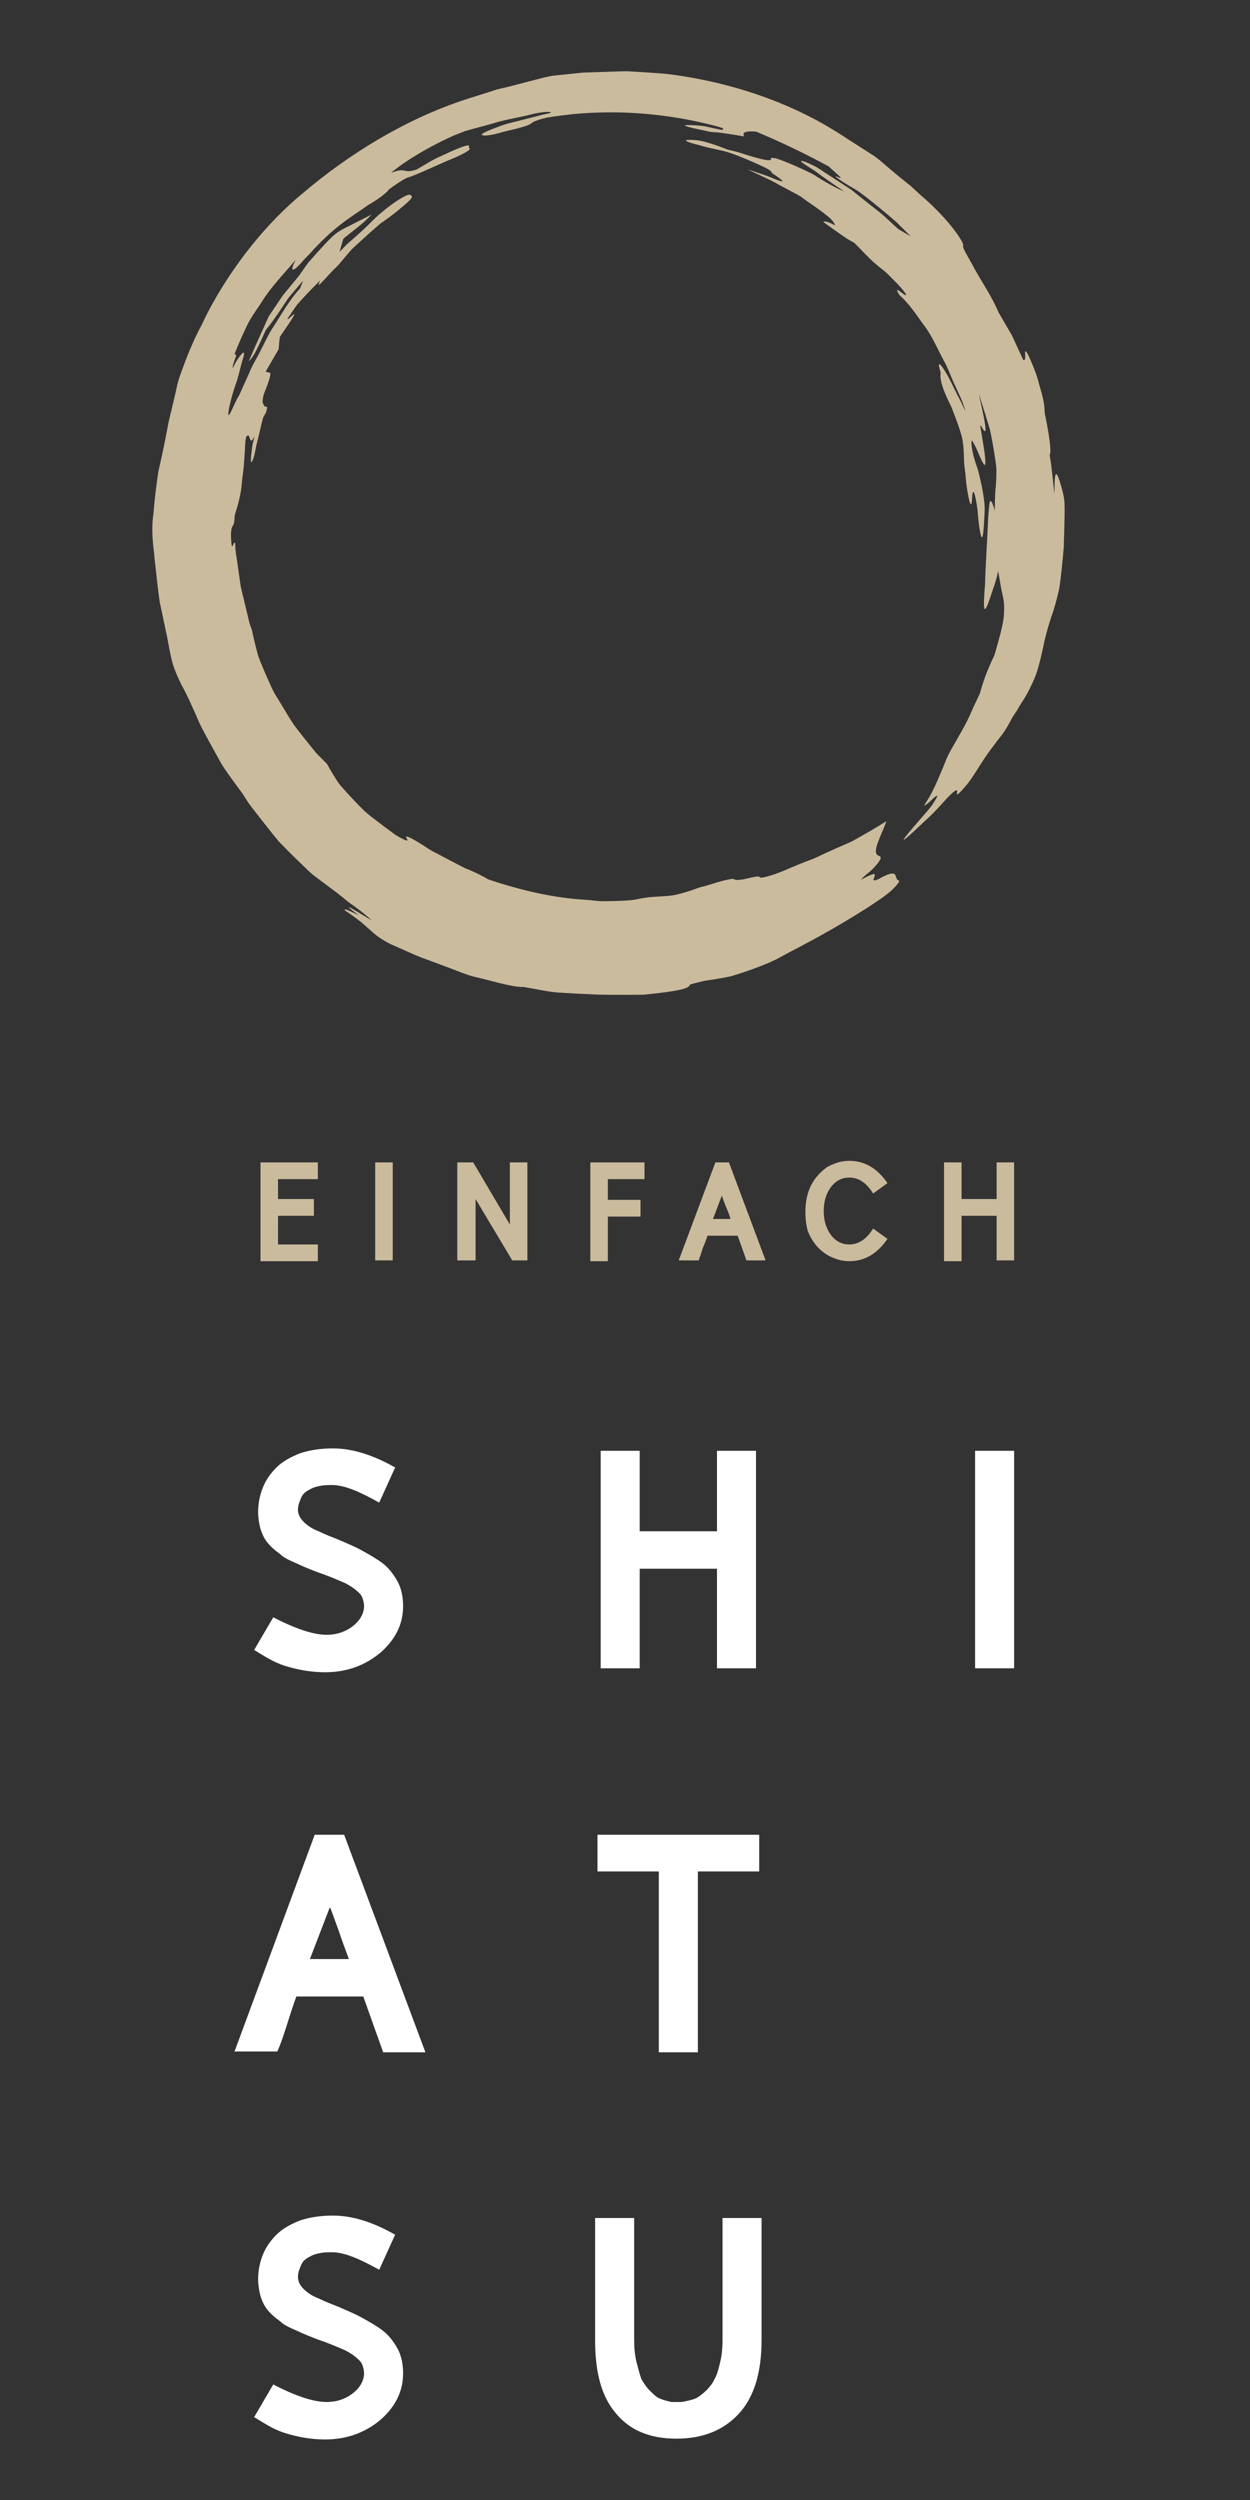 <svg xmlns="http://www.w3.org/2000/svg" xmlns:xlink="http://www.w3.org/1999/xlink" width="225" zoomAndPan="magnify" viewBox="0 0 168.75 337.5" height="450" preserveAspectRatio="xMidYMid meet" version="1.0"><rect x="0" y="0" width="168.75" height="337.5" fill="#333333" stroke="none"/><defs><clipPath id="abfed65fc1"><path d="M 20 9 L 144 9 L 144 135 L 20 135 Z M 20 9 " clip-rule="nonzero"/></clipPath><clipPath id="654cd3836e"><path d="M 85.359 -16.113 L 169.781 74.117 L 79.551 158.539 L -4.871 68.309 Z M 85.359 -16.113 " clip-rule="nonzero"/></clipPath><clipPath id="d082536a94"><path d="M 85.359 -16.113 L 169.781 74.117 L 79.551 158.539 L -4.871 68.309 Z M 85.359 -16.113 " clip-rule="nonzero"/></clipPath></defs><g clip-path="url(#abfed65fc1)"><g clip-path="url(#654cd3836e)"><g clip-path="url(#d082536a94)"><path fill="#cbbb9d" d="M 121.309 118.859 C 120.582 118.645 121.609 116.977 118.574 118.691 C 116.695 119.539 119.891 116.734 116.27 118.754 C 116.113 118.844 116.621 118.32 117.09 117.941 C 117.719 117.461 118.102 117.016 118.375 116.688 C 118.645 116.359 118.789 116.133 118.855 115.969 C 118.98 115.645 118.789 115.586 118.621 115.527 C 117.523 115.148 119.117 112.57 119.656 110.863 C 118.367 111.676 117.242 112.328 116.176 112.93 C 115.637 113.223 115.145 113.547 114.586 113.781 C 114.035 114.023 113.48 114.262 112.91 114.512 C 112.344 114.766 111.762 115.031 111.148 115.309 C 110.539 115.598 109.906 115.922 109.168 116.172 C 108.445 116.445 107.676 116.754 106.852 117.102 C 106.023 117.445 105.148 117.867 104.121 118.164 C 103.258 118.449 102.551 118.559 102.555 118.422 C 102.562 118.211 101.738 118.395 100.898 118.586 C 100.074 118.82 99.156 118.848 99.086 118.684 C 99.027 118.551 98.02 118.77 96.91 119.09 C 96.355 119.262 95.773 119.438 95.266 119.594 C 94.75 119.715 94.312 119.836 94.066 119.934 C 93.168 120.281 92.301 120.543 91.344 120.766 C 90.387 121.008 89.305 120.988 88.016 121.09 C 87.555 121.117 86.383 121.297 86.07 121.387 C 85.199 121.562 84.141 121.609 82.98 121.641 C 82.402 121.652 81.797 121.66 81.172 121.668 C 80.555 121.609 79.918 121.551 79.27 121.488 C 74.715 121.246 70.219 120.164 65.895 118.711 C 65.125 118.223 63.965 117.691 62.668 117.148 C 61.41 116.516 60.059 115.777 58.797 115.125 C 58.129 114.809 57.562 114.395 57.043 114.066 C 56.52 113.738 56.062 113.461 55.699 113.262 C 54.973 112.871 54.621 112.793 54.934 113.242 C 55.152 113.562 54.914 113.527 54.371 113.258 C 54.105 113.121 53.746 112.945 53.355 112.691 C 52.98 112.414 52.551 112.094 52.086 111.75 C 50.945 110.863 49.863 110.129 49.02 109.309 C 48.184 108.473 47.457 107.707 46.816 107.004 C 46.504 106.645 46.203 106.309 45.918 105.984 C 45.645 105.656 45.441 105.293 45.223 104.969 C 44.805 104.309 44.449 103.699 44.141 103.125 C 43.699 102.684 43.281 102.262 42.879 101.859 C 42.477 101.449 42.168 101 41.816 100.586 C 41.137 99.738 40.473 98.906 39.77 97.984 C 39.109 97.051 38.562 96.035 37.938 95.047 L 37.023 93.539 C 36.738 93.027 36.52 92.477 36.27 91.941 C 35.793 90.855 35.301 89.766 34.887 88.645 C 34.562 87.488 34.273 86.316 34.027 85.137 C 34.043 85.051 33.68 84.332 33.465 83.211 C 33.199 82.102 32.852 80.652 32.504 79.211 C 32.293 77.738 32.082 76.277 31.926 75.176 C 31.715 74.074 31.781 73.324 31.738 73.309 C 31.66 73.203 31.574 73.289 31.5 73.473 C 31.367 73.812 31.238 74.266 31.176 72.145 C 31.277 70.328 31.609 71.672 31.684 69.566 C 32.219 67.867 32.535 66.664 32.656 65.152 C 32.699 64.395 32.875 63.586 32.938 62.594 C 32.969 62.098 33.004 61.559 33.047 60.961 C 33.074 60.367 33.09 59.711 33.215 59.016 C 33.875 58.051 33.555 60.547 34.367 58.887 C 34.273 59.324 34.121 59.797 34.055 60.266 C 34 60.734 33.945 61.184 33.902 61.547 C 33.832 62.277 33.852 62.664 34.074 62.195 C 34.297 61.75 34.453 60.98 34.605 60.105 C 34.84 59.246 35.055 58.281 35.254 57.422 C 35.344 57.07 35.438 56.715 35.527 56.359 L 35.93 55.641 C 35.973 55.41 36.09 55.023 36.059 54.988 C 35.961 54.871 35.809 54.887 35.68 54.848 C 35.605 54.438 35.262 54.656 35.602 53.246 C 36.469 51.098 36.629 50.336 36.414 50.312 C 36.223 50.285 36.047 50.219 35.863 50.172 L 36.051 49.871 L 35.867 50.16 C 35.867 50.16 37.613 47.152 37.613 47.152 C 37.672 46.602 37.691 46.02 37.785 45.473 C 41.66 39.887 38.5 43.836 38.855 42.957 C 39.266 42.352 39.645 41.801 39.996 41.285 C 40.379 40.793 40.793 40.383 41.156 39.98 C 41.898 39.184 42.574 38.504 43.238 37.84 C 42.469 39.473 43.93 37.434 45.645 35.816 C 46.047 35.34 46.453 34.863 46.859 34.379 C 47.066 34.141 47.277 33.898 47.488 33.656 C 47.723 33.438 47.961 33.215 48.203 32.992 C 49.168 32.098 50.199 31.172 51.352 30.18 C 52.445 29.43 53.348 28.754 54.051 28.145 C 56.031 26.52 55.652 26.539 55.414 26.32 C 55.121 26.035 53.102 27.324 51.543 28.656 C 50.707 29.316 50.004 30.125 49.094 30.961 C 48.641 31.383 48.148 31.832 47.598 32.312 C 47.328 32.559 47.023 32.797 46.73 33.078 C 46.453 33.371 46.156 33.68 45.848 34.004 C 46.027 33.371 46.164 32.758 46.367 32.203 C 47.664 31.145 49.121 30.137 50.141 28.973 C 49.242 29.43 48.324 29.895 47.508 30.312 C 46.34 30.902 45.512 31.246 44.578 32.227 C 44.094 32.699 43.543 33.289 42.84 34.074 C 42.492 34.469 42.102 34.91 41.66 35.406 C 41.254 35.934 40.844 36.555 40.363 37.234 L 38.184 39.875 L 36.273 42.723 C 35.785 43.844 34.449 46.703 33.594 48.758 C 34.242 48.262 35.051 46.402 35.891 44.535 C 36.578 43.723 37.383 42.555 38.207 41.32 C 38.41 41.012 38.617 40.699 38.824 40.387 C 39.043 40.082 39.297 39.801 39.527 39.516 C 40.008 38.953 40.469 38.406 40.898 37.902 L 40.527 38.918 C 39.039 40.504 37.961 42.527 36.719 44.414 C 36.105 45.363 35.68 46.418 35.145 47.391 C 34.664 48.391 34.043 49.312 33.66 50.309 L 32.332 53.281 C 31.75 54.246 31.469 55.02 31.227 55.488 C 30.996 55.957 30.863 56.141 30.832 56.012 C 30.781 55.758 30.984 54.207 32.008 51.336 C 32.242 50.504 32.445 49.742 32.594 49.125 C 32.762 48.516 32.922 48.07 32.941 47.816 C 32.965 47.566 32.883 47.523 32.648 47.762 C 32.43 48.004 32 48.504 31.559 49.434 C 31.207 50.168 31.5 48.91 31.91 47.992 L 31.672 47.766 C 32.191 46.457 32.738 45.219 33.305 44.039 C 33.855 42.848 34.641 41.844 35.312 40.797 C 36.621 38.676 38.336 36.969 39.902 35.09 C 39.387 36.113 39.355 36.523 39.688 36.367 C 39.855 36.289 40.113 36.07 40.449 35.715 C 40.617 35.539 40.805 35.324 41.012 35.078 C 41.238 34.848 41.488 34.59 41.766 34.305 C 45.207 30.469 47.238 29.441 49.738 27.656 C 51.312 26.754 52.195 26.008 52.559 25.527 C 53.312 24.996 54.059 24.445 54.883 24.027 C 56.465 23.547 58.418 22.508 61.457 21.262 C 64.199 20.02 63.195 20.094 63.312 19.785 C 63.477 19.383 62.352 19.746 59.656 21.02 C 58.484 21.504 57.371 22.238 56.246 22.887 C 54.246 23.531 55.031 22.5 52.82 23.324 C 52.891 23.199 53 23.031 53.172 22.883 C 53.051 23.008 52.945 23.152 52.82 23.324 C 54.355 21.961 57.973 19.715 61.516 18.191 C 61.922 18.031 62.324 17.875 62.723 17.719 C 63.129 17.59 63.543 17.488 63.953 17.371 C 64.77 17.148 65.582 16.93 66.41 16.703 C 68.043 16.172 69.793 15.922 71.695 15.449 C 72.691 15.195 73.949 15.016 74.297 15.148 C 74.684 15.258 73.434 15.398 72.5 15.684 C 71.633 15.902 70.746 16.129 69.859 16.352 C 68.969 16.57 68.082 16.781 67.258 17.121 C 64.957 17.961 64.684 18.266 65.379 18.297 C 65.789 18.316 66.594 18.203 68.035 17.777 C 70.438 17.223 71.484 16.914 71.758 16.617 C 71.969 16.414 72.773 16.121 73.812 15.879 C 74.863 15.703 76.141 15.543 77.266 15.414 C 83.801 14.785 90.512 15.363 96.887 17.082 C 98.238 17.465 97.34 17.402 97.543 17.562 C 96.738 17.391 95.918 17.215 95.164 17.055 C 94.402 16.938 93.699 16.906 93.16 16.887 C 92.547 16.875 92.016 16.883 93.043 17.164 C 93.684 17.34 94.379 17.469 94.977 17.594 C 95.566 17.75 96.07 17.848 96.352 17.848 C 97.238 17.859 99.273 18.234 100.488 18.418 C 100.121 17.863 100.629 17.664 102.059 17.762 C 105.559 19.227 108.781 20.785 111.879 22.469 L 113.48 23.934 C 113.5 24.004 113.453 24.023 113.332 24 C 112.906 23.809 112.504 23.656 113.16 24.125 C 114.348 24.98 115.242 25.379 116.016 25.926 C 117.672 27.141 119.637 28.777 121.07 30.035 C 121.07 30.035 122.965 31.918 122.965 31.918 C 122.965 31.922 121.316 30.957 121.316 30.957 C 120.34 30.137 119.398 29.113 118.266 28.277 L 115.93 26.426 L 114.973 25.652 L 113.945 24.977 L 111.883 23.637 C 111.215 23.23 110.504 22.664 109.801 22.348 C 109.109 22.004 108.52 21.746 108.23 21.719 C 107.77 21.68 108.977 22.418 110.066 23.105 C 111.133 23.93 112.527 24.883 113.98 25.855 C 113.242 25.562 112.172 24.996 110.805 24.191 C 110.402 23.934 110.023 23.672 109.637 23.457 C 109.238 23.266 108.852 23.082 108.48 22.902 C 107.734 22.555 107.031 22.25 106.355 21.973 C 105.648 21.688 105.066 21.453 104.656 21.363 C 104.242 21.289 104.027 21.301 104.078 21.43 C 104.188 21.719 103.609 21.68 102.578 21.422 C 102.059 21.293 101.43 21.113 100.711 20.887 C 100.352 20.77 99.969 20.648 99.57 20.52 C 99.16 20.422 98.727 20.32 98.281 20.215 C 97.637 19.961 96.934 19.691 96.176 19.449 C 95.418 19.223 94.621 18.941 93.734 18.91 C 92.633 18.824 92.16 18.922 93.168 19.262 C 93.566 19.395 93.961 19.5 94.352 19.582 C 94.734 19.695 95.113 19.801 95.488 19.891 C 96.25 20.062 97 20.23 97.758 20.402 C 99.125 20.773 100.73 21.465 102.016 22.031 C 103.297 22.602 104.254 23.059 104.18 23.34 C 105.828 24.418 105.922 24.637 105.172 24.387 C 104.793 24.273 104.219 23.996 103.488 23.727 C 102.746 23.473 101.871 23.176 100.945 22.863 C 102.234 23.543 103.766 24.125 105.137 24.938 C 105.836 25.309 106.527 25.676 107.176 26.02 C 107.5 26.199 107.816 26.359 108.109 26.539 C 108.383 26.742 108.648 26.938 108.898 27.121 C 110.18 27.996 111.148 28.699 111.797 29.234 C 112.449 29.762 112.703 30.234 112.715 30.43 C 111.859 29.93 111.277 29.812 111.137 29.961 C 113.023 31.309 114.344 32.312 115.312 32.758 C 116.566 34.027 117.469 35.035 118.418 35.797 C 118.875 36.199 119.352 36.535 119.77 36.926 C 120.176 37.336 120.582 37.742 121.012 38.172 C 121.484 38.668 121.977 39.207 122.234 39.609 C 122.781 40.66 120.227 37.938 121.441 39.852 C 122.676 40.934 123.621 42.367 124.66 43.812 C 125.77 45.223 126.492 46.953 127.383 48.625 C 128.008 49.719 128.391 50.922 128.934 52.047 L 129.715 53.754 C 129.988 54.312 130.137 54.922 130.352 55.504 C 130.164 55.188 129.957 54.762 129.727 54.234 C 129.457 53.719 129.133 53.117 128.793 52.41 C 127.484 49.613 126.211 47.953 126.988 50.262 C 126.922 50.918 126.859 51.805 128.43 54.922 C 129.195 56.875 129.676 58.203 129.926 59.277 C 130.094 60.371 130.125 61.195 130.145 62.125 C 130.145 62.609 130.238 63.246 130.336 63.996 C 130.383 64.75 130.48 65.613 130.641 66.531 C 130.996 68.535 131.176 68.383 131.23 67.297 C 131.301 65.633 131.641 66.383 131.973 68.895 C 132.031 69.766 132.121 70.594 132.215 71.227 C 132.438 72.684 132.656 73.219 132.805 71.199 C 132.863 70.398 132.918 69.531 132.934 68.609 C 132.91 67.688 132.742 66.719 132.551 65.703 C 132.293 64.543 132.133 63.645 131.742 62.613 C 131.5 61.887 131.238 60.918 131.156 60.055 C 131.113 59.621 131.18 59.375 131.281 59.539 C 131.523 59.938 131.809 60.523 132.105 61.23 C 132.891 63.07 133.461 64.145 132.59 59.043 C 132.449 58.082 132.211 57.141 132.453 57.523 C 133.625 59.68 132.82 56.289 132.133 53.148 C 132.727 54.977 133.188 56.508 133.586 57.805 C 133.914 59.117 134.062 60.227 134.23 61.168 C 134.363 62.113 134.531 62.891 134.516 63.617 C 134.516 64.344 134.484 64.996 134.434 65.652 C 134.328 66.566 134.332 67.258 134.285 68.965 C 134.145 68.301 133.891 67.668 133.738 67.629 C 133.578 67.59 133.551 68.133 133.406 69.832 C 133.281 73.031 133.074 75.617 132.984 78.844 C 132.672 82.66 132.828 83.176 133.668 80.699 C 134.031 79.566 134.523 78.336 134.742 77.098 C 134.887 77.906 135.02 78.547 135.098 79.113 C 135.199 79.684 135.316 80.184 135.43 80.715 C 135.535 81.23 135.605 81.93 135.523 83.133 C 135.418 84.328 134.957 85.984 134.254 88.441 C 133.441 90.109 132.773 91.805 132.293 93.594 C 131.957 94.312 131.613 95.043 131.285 95.746 C 130.234 98.379 128.141 101.336 127.664 102.734 C 127.258 103.766 126.926 104.488 126.562 105.371 C 126.168 106.23 125.746 107.262 124.801 108.652 C 124.613 108.887 125.09 108.629 125.426 108.301 C 126.352 107.402 126.66 107.223 126.469 107.641 C 126.371 107.852 126.152 108.207 125.824 108.703 C 125.48 109.18 124.969 109.738 124.379 110.43 C 121.07 114.219 121.176 114.344 124.875 110.816 C 126.473 109.398 127.508 108.055 128.258 107.344 C 128.988 106.625 129.34 106.453 129.188 107.062 C 129.062 107.551 129.621 106.996 130.441 106.027 C 131.262 105.062 132.125 103.535 132.938 102.328 C 133.465 101.539 133.855 101.031 134.156 100.641 C 134.434 100.238 134.648 99.973 134.871 99.699 C 135.312 99.152 135.77 98.578 136.711 96.781 C 136.902 96.496 137.117 96.172 137.316 95.871 C 137.496 95.562 137.652 95.27 137.781 95.078 C 138.293 94.305 138.797 93.484 139.375 92.207 C 140.016 90.953 140.465 89.148 141.008 86.504 C 141.32 85.211 141.688 83.973 141.934 83.25 C 142.273 82.355 142.633 81.062 142.996 79.48 C 143.238 77.879 143.426 75.98 143.609 73.891 C 143.66 72.602 143.68 71.172 143.715 69.84 C 143.727 69.172 143.73 68.531 143.711 67.941 C 143.684 67.355 143.562 66.828 143.461 66.391 C 142.969 64.48 142.375 62.559 142.367 65.617 C 142.359 65.984 142.355 66.316 142.348 66.664 C 142.133 64.922 142.012 63.164 141.703 61.438 C 141.918 61.07 141.793 59.512 141.141 56.258 L 141.055 55.898 C 140.941 54.918 141.141 54.738 140.285 51.887 C 139.938 50.445 139.344 49.113 138.969 48.27 C 138.582 47.43 138.344 47.109 138.395 47.781 C 138.434 48.352 138.402 48.734 138.125 48.57 C 138.125 48.57 136.621 45.301 136.621 45.301 L 134.816 42.188 C 133.871 39.969 132.473 37.961 131.562 36.281 C 130.672 34.582 129.879 33.484 130.031 33.113 C 130.141 32.75 128.113 29.578 124.285 26.34 C 123.828 25.922 123.379 25.508 122.93 25.094 C 122.453 24.715 121.984 24.336 121.516 23.961 C 120.59 23.203 119.703 22.449 118.863 21.711 C 118.621 21.52 118.371 21.328 118.125 21.133 L 117.324 20.617 C 116.785 20.273 116.25 19.93 115.719 19.594 C 114.648 18.926 113.641 18.227 112.699 17.656 C 106.215 13.648 98.598 11.152 90.883 10.09 C 89.508 9.891 88.137 9.848 86.793 9.746 L 84.777 9.625 C 84.109 9.605 83.438 9.656 82.77 9.668 C 81.43 9.711 80.086 9.754 78.719 9.801 C 77.359 9.941 75.98 10.082 74.562 10.23 C 73.082 10.512 71.344 11.027 69.379 11.523 C 68.402 11.801 67.336 11.953 66.285 12.34 C 65.219 12.676 64.105 13.027 62.957 13.391 C 54.742 16.066 47.102 20.801 40.922 26.047 C 36.098 30 31.418 35.758 28.051 42.168 C 27.77 42.727 27.504 43.273 27.262 43.801 C 26.047 46.035 25.148 48.309 24.289 50.754 C 23.918 51.758 23.766 52.828 23.504 53.867 C 23.258 54.91 23.008 55.957 22.754 57.012 C 22.355 59.148 21.93 61.328 21.387 63.613 C 21.316 64.09 21.246 64.574 21.176 65.074 C 21.012 66.312 20.84 67.676 20.734 69.215 C 20.438 70.988 20.57 72.898 20.82 74.797 C 20.84 75.355 20.934 75.914 20.988 76.473 C 21.18 78.09 21.32 79.715 21.574 81.324 L 22.586 86.105 C 23.266 89.938 23.41 90.109 24.516 92.496 C 25.266 93.801 26.023 95.543 26.93 97.629 C 27.75 99.305 28.707 100.949 29.605 102.594 C 30.031 103.43 30.594 104.176 31.121 104.926 C 31.656 105.676 32.191 106.406 32.727 107.113 C 33.117 107.695 33.449 108.305 33.871 108.84 L 35.125 110.449 C 35.969 111.516 36.797 112.605 37.703 113.672 C 38.68 114.672 39.691 115.684 40.766 116.719 C 41.316 117.227 41.832 117.789 42.461 118.262 C 43.086 118.73 43.727 119.211 44.387 119.707 C 45.051 120.195 45.672 120.668 46.242 121.125 C 46.523 121.355 46.797 121.578 47.059 121.793 C 47.332 121.988 47.598 122.176 47.852 122.355 C 48.852 123.086 49.637 123.73 50.168 124.234 C 48.695 123.402 45.133 121.098 48.441 123.582 C 47.32 123.016 46.254 122.484 46.598 122.93 C 48.387 124.125 49.035 124.707 49.664 125.285 C 50.312 125.828 50.863 126.508 52.723 127.457 C 54.434 128.18 56.086 129.02 57.836 129.613 C 58.844 129.988 59.852 130.367 60.871 130.746 C 61.883 131.133 62.891 131.566 63.953 131.848 C 66.031 132.297 69.207 133.316 70.715 133.242 C 71.586 133.402 72.422 133.555 73.246 133.703 C 74.07 133.844 74.879 133.988 75.688 134.012 C 77.301 134.117 78.863 134.195 80.406 134.258 C 81.781 134.32 83.266 134.285 84.719 134.301 C 85.449 134.297 86.168 134.289 86.859 134.285 C 87.551 134.215 88.219 134.145 88.84 134.078 C 91.336 133.77 93.141 133.453 93.125 132.934 C 93.125 132.914 93.566 132.789 94.043 132.668 C 94.52 132.547 95.031 132.422 95.176 132.402 C 96.473 132.215 97.645 132.02 98.699 131.789 C 99.738 131.48 100.668 131.172 101.512 130.863 C 103.207 130.254 104.57 129.684 105.746 128.992 C 109.062 127.242 112.148 125.672 117.031 122.586 C 118.352 121.715 119.613 120.898 120.391 120.172 C 121.156 119.434 121.551 118.926 121.309 118.859 " fill-opacity="1" fill-rule="nonzero"/></g></g></g><path fill="#cbbb9d" d="M 35.168 170.152 L 35.168 156.922 L 42.91 156.922 L 42.91 159.184 L 37.535 159.184 L 37.535 161.871 L 42.375 161.871 L 42.375 164.133 L 37.535 164.133 L 37.535 168.004 L 42.91 168.004 L 42.91 170.262 L 35.168 170.262 Z M 35.168 170.152 " fill-opacity="1" fill-rule="nonzero"/><path fill="#cbbb9d" d="M 50.652 156.922 L 53.02 156.922 L 53.02 170.152 L 50.652 170.152 Z M 50.652 156.922 " fill-opacity="1" fill-rule="nonzero"/><path fill="#cbbb9d" d="M 61.734 170.152 L 61.734 156.922 L 63.883 156.922 L 68.832 165.312 L 68.832 156.922 L 71.195 156.922 L 71.195 170.152 L 69.152 170.152 L 64.203 161.871 L 64.203 170.152 Z M 61.734 170.152 " fill-opacity="1" fill-rule="nonzero"/><path fill="#cbbb9d" d="M 79.695 170.152 L 79.695 156.922 L 87.008 156.922 L 87.008 159.184 L 82.059 159.184 L 82.059 161.98 L 86.469 161.98 L 86.469 164.238 L 82.059 164.238 L 82.059 170.262 L 79.695 170.262 Z M 79.695 170.152 " fill-opacity="1" fill-rule="nonzero"/><path fill="#cbbb9d" d="M 91.629 170.152 L 96.578 156.922 L 98.406 156.922 L 103.352 170.152 L 100.77 170.152 L 99.586 166.82 C 99.266 166.82 98.516 166.82 97.543 166.82 C 96.473 166.82 95.824 166.82 95.5 166.82 C 95.395 167.246 95.18 167.785 94.855 168.539 C 94.641 169.293 94.426 169.828 94.316 170.152 Z M 96.254 164.559 L 98.621 164.559 C 98.516 164.133 98.297 163.594 97.977 162.84 C 97.652 162.086 97.543 161.551 97.438 161.441 Z M 96.254 164.559 " fill-opacity="1" fill-rule="nonzero"/><path fill="#cbbb9d" d="M 108.73 163.594 C 108.73 162.305 108.945 161.121 109.484 160.043 C 110.023 158.969 110.773 158.215 111.633 157.57 C 112.602 157.035 113.57 156.711 114.645 156.711 C 116.688 156.711 118.41 157.68 119.809 159.723 L 117.871 161.121 C 117.012 159.723 115.938 158.969 114.645 158.969 C 113.676 158.969 112.816 159.398 112.172 160.262 C 111.527 161.121 111.203 162.195 111.203 163.488 C 111.203 164.777 111.527 165.852 112.172 166.715 C 112.816 167.574 113.676 168.004 114.645 168.004 C 115.938 168.004 117.012 167.246 117.871 165.852 L 119.809 167.246 C 118.41 169.293 116.688 170.262 114.645 170.262 C 113.785 170.262 113.031 170.047 112.277 169.723 C 111.527 169.402 110.879 168.863 110.344 168.324 C 109.805 167.68 109.375 167.035 109.051 166.176 C 108.84 165.422 108.73 164.559 108.73 163.594 Z M 108.73 163.594 " fill-opacity="1" fill-rule="nonzero"/><path fill="#cbbb9d" d="M 127.445 170.152 L 127.445 156.922 L 129.809 156.922 L 129.809 161.871 L 134.543 161.871 L 134.543 156.922 L 136.906 156.922 L 136.906 170.152 L 134.543 170.152 L 134.543 164.133 L 129.809 164.133 L 129.809 170.262 L 127.445 170.262 Z M 127.445 170.152 " fill-opacity="1" fill-rule="nonzero"/><path fill="#ffffff" d="M 34.309 222.746 L 36.891 218.336 C 40.008 219.949 42.375 220.699 44.094 220.699 C 45.492 220.699 46.676 220.273 47.645 219.52 C 48.609 218.766 49.148 217.797 49.148 216.828 C 49.148 216.402 49.043 216.078 48.938 215.754 C 48.828 215.43 48.609 215.109 48.184 214.785 C 47.859 214.465 47.215 214.035 46.57 213.711 C 45.816 213.387 44.848 212.957 43.668 212.527 C 42.695 212.203 41.945 211.883 41.406 211.668 C 40.867 211.453 40.223 211.133 39.469 210.809 C 38.719 210.484 38.18 210.16 37.859 209.84 C 37.43 209.516 36.996 209.195 36.566 208.766 C 36.137 208.332 35.812 207.906 35.598 207.473 C 35.387 207.043 35.168 206.504 35.062 205.969 C 34.953 205.43 34.848 204.785 34.848 204.141 C 34.848 202.957 35.062 201.879 35.492 200.805 C 35.922 199.73 36.566 198.871 37.32 198.113 C 38.074 197.363 39.148 196.719 40.547 196.18 C 41.836 195.75 43.344 195.535 44.957 195.535 C 47.539 195.535 50.332 196.398 53.344 198.113 L 51.191 202.852 C 48.504 201.34 46.461 200.48 44.848 200.48 C 44.312 200.48 43.773 200.48 43.234 200.59 C 42.695 200.695 42.266 200.805 41.73 201.129 C 41.301 201.34 40.867 201.664 40.652 202.203 C 40.441 202.742 40.223 203.172 40.223 203.816 C 40.223 204.355 40.441 204.891 40.977 205.43 C 41.512 205.969 42.16 206.398 43.02 206.723 C 43.879 207.148 44.738 207.473 45.816 207.906 C 46.781 208.332 47.859 208.766 48.828 209.301 C 49.793 209.84 50.766 210.375 51.625 211.02 C 52.484 211.668 53.129 212.527 53.668 213.496 C 54.203 214.465 54.418 215.648 54.418 216.828 C 54.418 219.195 53.453 221.238 51.41 223.066 C 49.363 224.789 46.895 225.754 43.879 225.754 C 42.051 225.754 40.223 225.434 38.504 224.898 C 36.781 224.359 35.598 223.5 34.309 222.746 Z M 34.309 222.746 " fill-opacity="1" fill-rule="nonzero"/><path fill="#ffffff" d="M 81.094 225.219 L 81.094 195.859 L 86.359 195.859 L 86.359 206.723 L 96.793 206.723 L 96.793 195.859 L 102.062 195.859 L 102.062 225.219 L 96.793 225.219 L 96.793 211.777 L 86.359 211.777 L 86.359 225.219 Z M 81.094 225.219 " fill-opacity="1" fill-rule="nonzero"/><path fill="#ffffff" d="M 131.637 195.859 L 136.906 195.859 L 136.906 225.219 L 131.637 225.219 Z M 131.637 195.859 " fill-opacity="1" fill-rule="nonzero"/><path fill="#ffffff" d="M 31.621 277.059 L 42.484 247.695 L 46.461 247.695 L 57.43 277.059 L 51.73 277.059 L 49.043 269.527 C 48.289 269.527 46.781 269.527 44.527 269.527 C 42.266 269.527 40.762 269.527 40.008 269.527 C 39.684 270.391 39.258 271.684 38.719 273.398 C 38.18 275.121 37.75 276.305 37.43 276.953 L 31.621 276.953 Z M 41.836 264.473 L 47.105 264.473 C 46.781 263.613 46.246 262.215 45.711 260.602 C 45.062 258.883 44.738 257.805 44.527 257.484 Z M 41.836 264.473 " fill-opacity="1" fill-rule="nonzero"/><path fill="#ffffff" d="M 80.66 252.645 L 80.66 247.695 L 102.492 247.695 L 102.492 252.645 L 94.211 252.645 L 94.211 277.059 L 88.941 277.059 L 88.941 252.645 Z M 80.66 252.645 " fill-opacity="1" fill-rule="nonzero"/><path fill="#ffffff" d="M 34.309 326.312 L 36.891 321.906 C 40.008 323.52 42.375 324.27 44.094 324.27 C 45.492 324.27 46.676 323.844 47.645 323.086 C 48.609 322.336 49.148 321.371 49.148 320.398 C 49.148 319.973 49.043 319.648 48.938 319.324 C 48.828 319.004 48.609 318.68 48.184 318.355 C 47.859 318.035 47.215 317.605 46.57 317.281 C 45.816 316.961 44.848 316.527 43.668 316.098 C 42.695 315.777 41.945 315.453 41.406 315.238 C 40.867 315.023 40.223 314.699 39.469 314.379 C 38.719 314.055 38.18 313.734 37.859 313.41 C 37.43 313.086 36.996 312.762 36.566 312.336 C 36.137 311.902 35.812 311.473 35.598 311.043 C 35.387 310.613 35.168 310.074 35.062 309.535 C 34.953 309 34.848 308.355 34.848 307.711 C 34.848 306.527 35.062 305.449 35.492 304.375 C 35.922 303.301 36.566 302.438 37.32 301.688 C 38.074 300.934 39.148 300.289 40.547 299.75 C 41.836 299.32 43.344 299.105 44.957 299.105 C 47.539 299.105 50.332 299.965 53.344 301.688 L 51.191 306.418 C 48.504 304.914 46.461 304.055 44.848 304.055 C 44.312 304.055 43.773 304.055 43.234 304.16 C 42.695 304.266 42.266 304.375 41.73 304.699 C 41.301 304.914 40.867 305.238 40.652 305.773 C 40.441 306.309 40.223 306.742 40.223 307.387 C 40.223 307.926 40.441 308.465 40.977 309 C 41.512 309.535 42.16 309.969 43.02 310.289 C 43.879 310.719 44.738 311.043 45.816 311.473 C 46.781 311.902 47.859 312.336 48.828 312.871 C 49.793 313.41 50.766 313.945 51.625 314.594 C 52.484 315.238 53.129 316.098 53.668 317.066 C 54.203 318.035 54.418 319.215 54.418 320.398 C 54.418 322.766 53.453 324.809 51.41 326.641 C 49.363 328.359 46.895 329.328 43.879 329.328 C 42.051 329.328 40.223 329.008 38.504 328.469 C 36.781 327.93 35.598 327.07 34.309 326.312 Z M 34.309 326.312 " fill-opacity="1" fill-rule="nonzero"/><path fill="#ffffff" d="M 80.34 315.883 L 80.34 299.43 L 85.609 299.43 L 85.609 315.883 C 85.609 316.961 85.715 318.035 85.93 318.895 C 86.148 319.754 86.359 320.508 86.574 321.152 C 86.898 321.691 87.219 322.23 87.652 322.66 C 88.082 323.086 88.402 323.414 88.727 323.625 C 89.047 323.844 89.48 323.949 89.801 324.059 C 90.234 324.164 90.555 324.27 90.664 324.27 C 90.879 324.27 91.09 324.27 91.199 324.27 C 91.418 324.27 91.738 324.27 91.953 324.27 C 92.168 324.27 92.488 324.164 93.027 324.059 C 93.457 323.949 93.891 323.844 94.211 323.625 C 94.535 323.414 94.965 323.086 95.395 322.66 C 95.824 322.23 96.254 321.691 96.473 321.152 C 96.793 320.617 97.004 319.859 97.223 318.895 C 97.438 318.035 97.543 316.961 97.543 315.883 L 97.543 299.43 L 102.812 299.43 L 102.812 315.883 C 102.812 320.188 101.848 323.52 99.805 325.781 C 97.762 328.035 94.965 329.219 91.309 329.219 C 87.652 329.219 84.965 328.035 83.133 325.781 C 81.199 323.52 80.34 320.293 80.34 315.883 Z M 80.34 315.883 " fill-opacity="1" fill-rule="nonzero"/></svg>